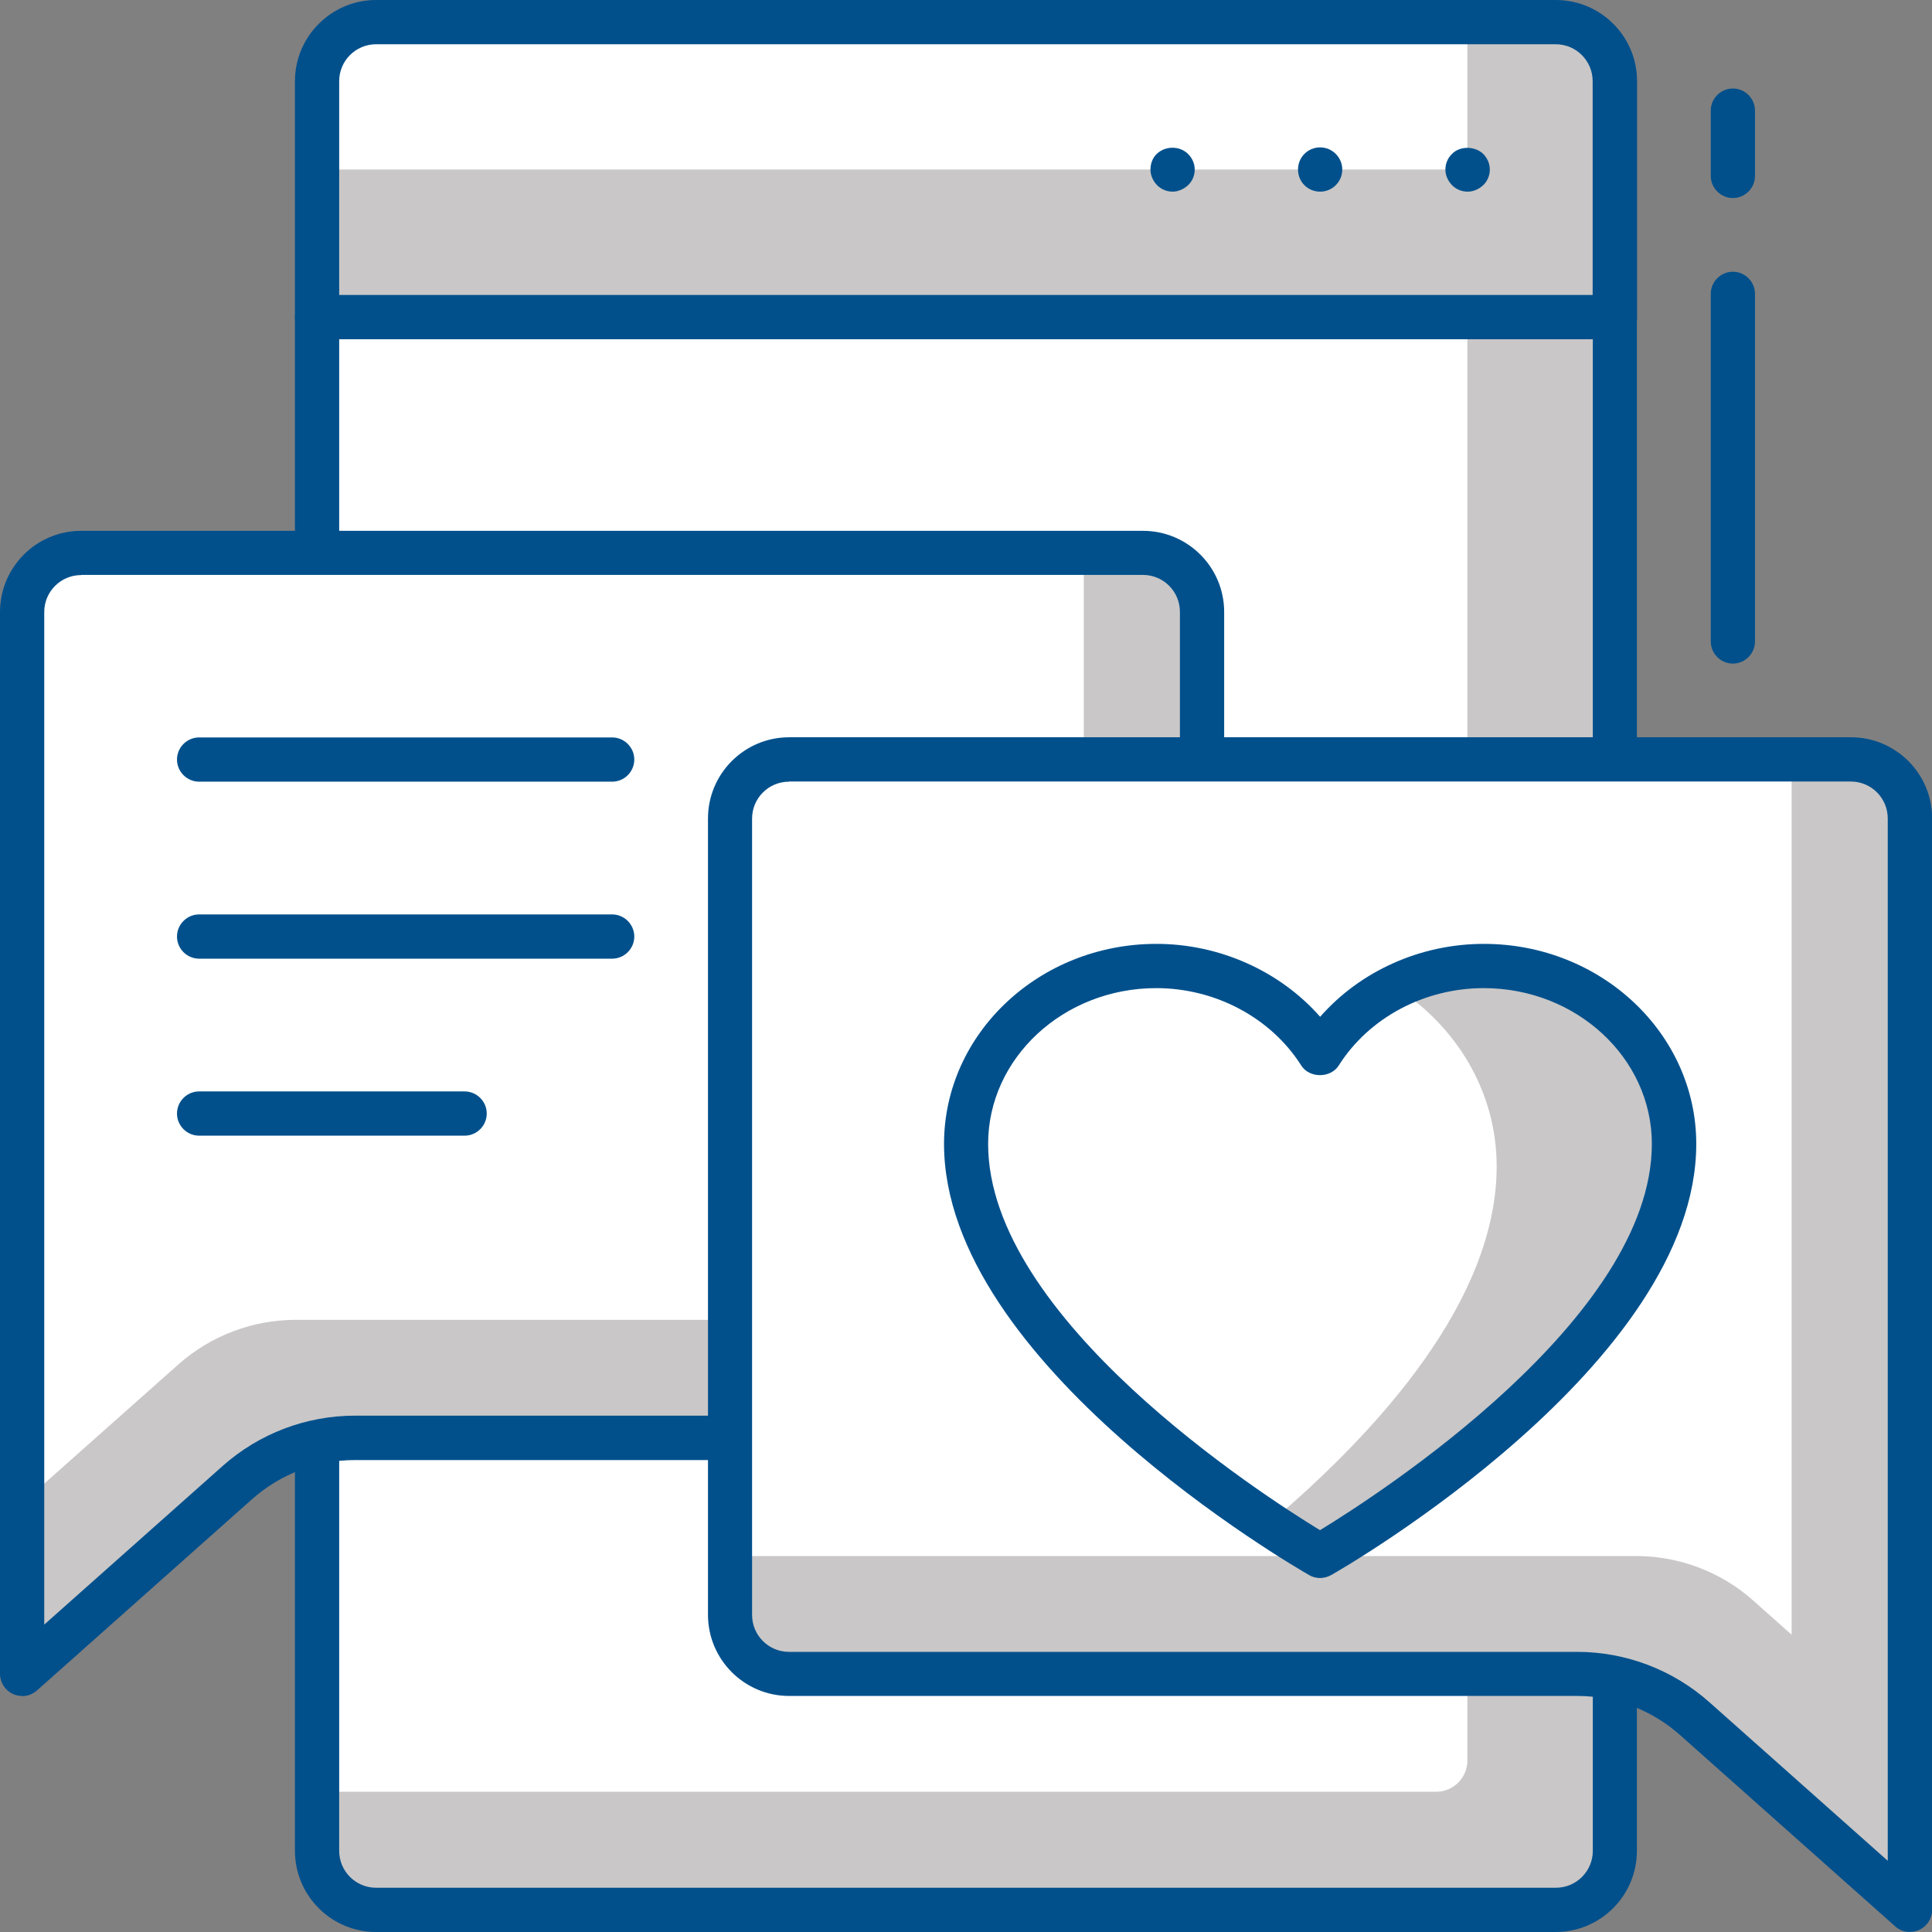<?xml version="1.0" encoding="UTF-8"?><svg id="Layer_1" xmlns="http://www.w3.org/2000/svg" viewBox="0 0 124 124"><rect x="0" y="0" width="124" height="124" fill="#808080" stroke="none"/><defs><style>.cls-1{fill:#c9c7c7;}.cls-2{fill:#01508c;}.cls-3{fill:#fff;}</style></defs><path class="cls-1" d="M20.35,20.35h83.29v100.22c0,1.1-.9,2-2,2H22.35c-1.1,0-2-.9-2-2V20.35h0Z"/><path class="cls-3" d="M20.35,20.35h73.83v92.65c0,1.1-.9,2-2,2H20.35V20.35h0Z"/><path class="cls-2" d="M99.86,124H24.14c-2.87,0-5.21-2.33-5.21-5.21V20.35c0-.78.64-1.42,1.42-1.42h83.29c.78,0,1.42.64,1.42,1.42v98.44c0,2.87-2.33,5.21-5.21,5.21ZM21.77,21.77v97.02c0,1.31,1.06,2.37,2.37,2.37h75.72c1.31,0,2.37-1.06,2.37-2.37V21.77H21.77Z"/><path class="cls-1" d="M22.35,1.42h79.29c1.1,0,2,.9,2,2v16.93H20.35V3.42c0-1.1.9-2,2-2Z"/><path class="cls-3" d="M22.35,1.42h71.83v9.46H20.35V3.42c0-1.1.9-2,2-2Z"/><path class="cls-2" d="M103.65,21.77H20.35c-.78,0-1.42-.64-1.42-1.42V5.21C18.93,2.34,21.27,0,24.14,0h75.72c2.87,0,5.21,2.33,5.21,5.21v15.14c0,.78-.64,1.42-1.42,1.42ZM21.77,18.93h80.45V5.21c0-1.31-1.06-2.37-2.37-2.37H24.14c-1.31,0-2.37,1.06-2.37,2.37v13.72Z"/><path class="cls-2" d="M75.26,12.3c-.38,0-.74-.15-1-.42-.26-.27-.42-.62-.42-1s.13-.74.4-1c.55-.53,1.48-.53,2.01,0,.28.27.43.64.43,1,0,.38-.15.74-.42,1-.28.26-.64.42-1,.42Z"/><path class="cls-2" d="M83.31,10.88c0-.78.62-1.42,1.42-1.42h0c.78,0,1.42.64,1.42,1.42h0c0,.79-.64,1.42-1.42,1.42h0c-.79,0-1.42-.62-1.42-1.42Z"/><path class="cls-2" d="M94.19,12.3c-.38,0-.74-.15-1-.42-.26-.27-.42-.62-.42-1s.15-.74.42-1c.51-.53,1.48-.51,2.01,0,.26.27.42.62.42,1s-.15.74-.42,1c-.27.26-.64.42-1,.42Z"/><path class="cls-1" d="M73.36,92.29H22.78c-2.78,0-5.47,1.02-7.55,2.87l-13.81,12.28V39.28c0-2.09,1.7-3.79,3.79-3.79h68.15c2.09,0,3.79,1.7,3.79,3.79v49.22c0,2.09-1.7,3.79-3.79,3.79Z"/><path class="cls-3" d="M65.78,84.71H18.99c-2.78,0-5.47,1.02-7.55,2.87l-10.03,8.91v-57.21c0-2.09,1.7-3.79,3.79-3.79h64.36v45.43c0,2.09-1.7,3.79-3.79,3.79Z"/><path class="cls-2" d="M1.42,108.85c-.2,0-.4-.04-.58-.12-.51-.23-.84-.74-.84-1.3V39.28c0-2.87,2.33-5.21,5.21-5.21h68.15c2.87,0,5.21,2.33,5.21,5.21v49.22c0,2.87-2.33,5.21-5.21,5.21H22.78c-2.43,0-4.78.89-6.6,2.51l-13.81,12.28c-.26.23-.6.36-.94.36ZM5.21,36.91c-1.31,0-2.37,1.06-2.37,2.37v64.99l11.45-10.18c2.34-2.08,5.36-3.23,8.49-3.23h50.58c1.31,0,2.37-1.06,2.37-2.37v-49.22c0-1.31-1.06-2.37-2.37-2.37H5.21Z"/><path class="cls-2" d="M39.29,61.53H12.78c-.78,0-1.42-.64-1.42-1.42s.64-1.42,1.42-1.42h26.51c.78,0,1.42.64,1.42,1.42s-.64,1.42-1.42,1.42Z"/><path class="cls-2" d="M39.29,50.17H12.78c-.78,0-1.42-.64-1.42-1.42s.64-1.42,1.42-1.42h26.51c.78,0,1.42.64,1.42,1.42s-.64,1.42-1.42,1.42Z"/><path class="cls-2" d="M29.82,72.89H12.78c-.78,0-1.42-.64-1.42-1.42s.64-1.42,1.42-1.42h17.04c.78,0,1.42.64,1.42,1.42s-.64,1.42-1.42,1.42Z"/><path class="cls-1" d="M122.58,122.58l-13.81-12.28c-2.08-1.85-4.76-2.87-7.55-2.87h-50.58c-2.09,0-3.79-1.7-3.79-3.79v-51.11c0-2.09,1.7-3.79,3.79-3.79h68.15c2.09,0,3.79,1.7,3.79,3.79v70.04Z"/><path class="cls-3" d="M50.64,48.75c-2.09,0-3.79,1.7-3.79,3.79v47.33h58.15c2.78,0,5.47,1.02,7.54,2.87l2.45,2.18v-56.16H50.64Z"/><path class="cls-2" d="M122.58,124c-.34,0-.68-.12-.94-.36l-13.81-12.28c-1.82-1.62-4.17-2.51-6.6-2.51h-50.58c-2.87,0-5.21-2.33-5.21-5.21v-51.11c0-2.87,2.33-5.21,5.21-5.21h68.15c2.87,0,5.21,2.33,5.21,5.21v70.04c0,.56-.33,1.07-.84,1.3-.19.08-.38.12-.58.12ZM50.64,50.17c-1.31,0-2.37,1.06-2.37,2.37v51.11c0,1.31,1.06,2.37,2.37,2.37h50.58c3.13,0,6.15,1.15,8.49,3.23l11.45,10.18V52.53c0-1.31-1.06-2.37-2.37-2.37H50.64Z"/><path class="cls-3" d="M107.43,73.42c0-6.31-5.47-11.42-12.21-11.42-4.48,0-8.38,2.26-10.51,5.63-2.12-3.36-6.03-5.63-10.51-5.63-6.74,0-12.21,5.11-12.21,11.42,0,13.46,22.72,26.44,22.72,26.44,0,0,22.72-12.98,22.72-26.44Z"/><path class="cls-1" d="M95.22,62c-2.06,0-3.98.49-5.68,1.34,3.94,2.51,6.52,6.73,6.52,11.52,0,8.51-7.46,16.87-14.63,22.94,1.97,1.31,3.28,2.06,3.28,2.06,0,0,22.72-12.98,22.72-26.44,0-6.31-5.47-11.42-12.21-11.42Z"/><path class="cls-2" d="M84.72,101.28c-.24,0-.49-.06-.7-.19-.96-.55-23.43-13.55-23.43-27.67,0-7.08,6.11-12.84,13.63-12.84,4.07,0,7.94,1.76,10.51,4.68,2.57-2.93,6.43-4.68,10.51-4.68,7.52,0,13.63,5.76,13.63,12.84,0,14.12-22.47,27.13-23.43,27.67-.22.12-.46.19-.7.19ZM74.21,63.42c-5.95,0-10.79,4.49-10.79,10,0,11.19,17.53,22.49,21.3,24.79,3.77-2.3,21.3-13.6,21.3-24.79,0-5.51-4.84-10-10.79-10-3.81,0-7.37,1.9-9.31,4.97-.52.82-1.88.82-2.4,0-1.94-3.06-5.5-4.97-9.31-4.97Z"/><path class="cls-2" d="M111.22,42.59c-.78,0-1.42-.64-1.42-1.42v-22.31c0-.78.64-1.42,1.42-1.42s1.42.64,1.42,1.42v22.31c0,.78-.64,1.42-1.42,1.42Z"/><path class="cls-2" d="M111.22,12.71c-.78,0-1.42-.64-1.42-1.42v-4.19c0-.78.64-1.42,1.42-1.42s1.42.64,1.42,1.42v4.19c0,.78-.64,1.42-1.42,1.42Z"/></svg>